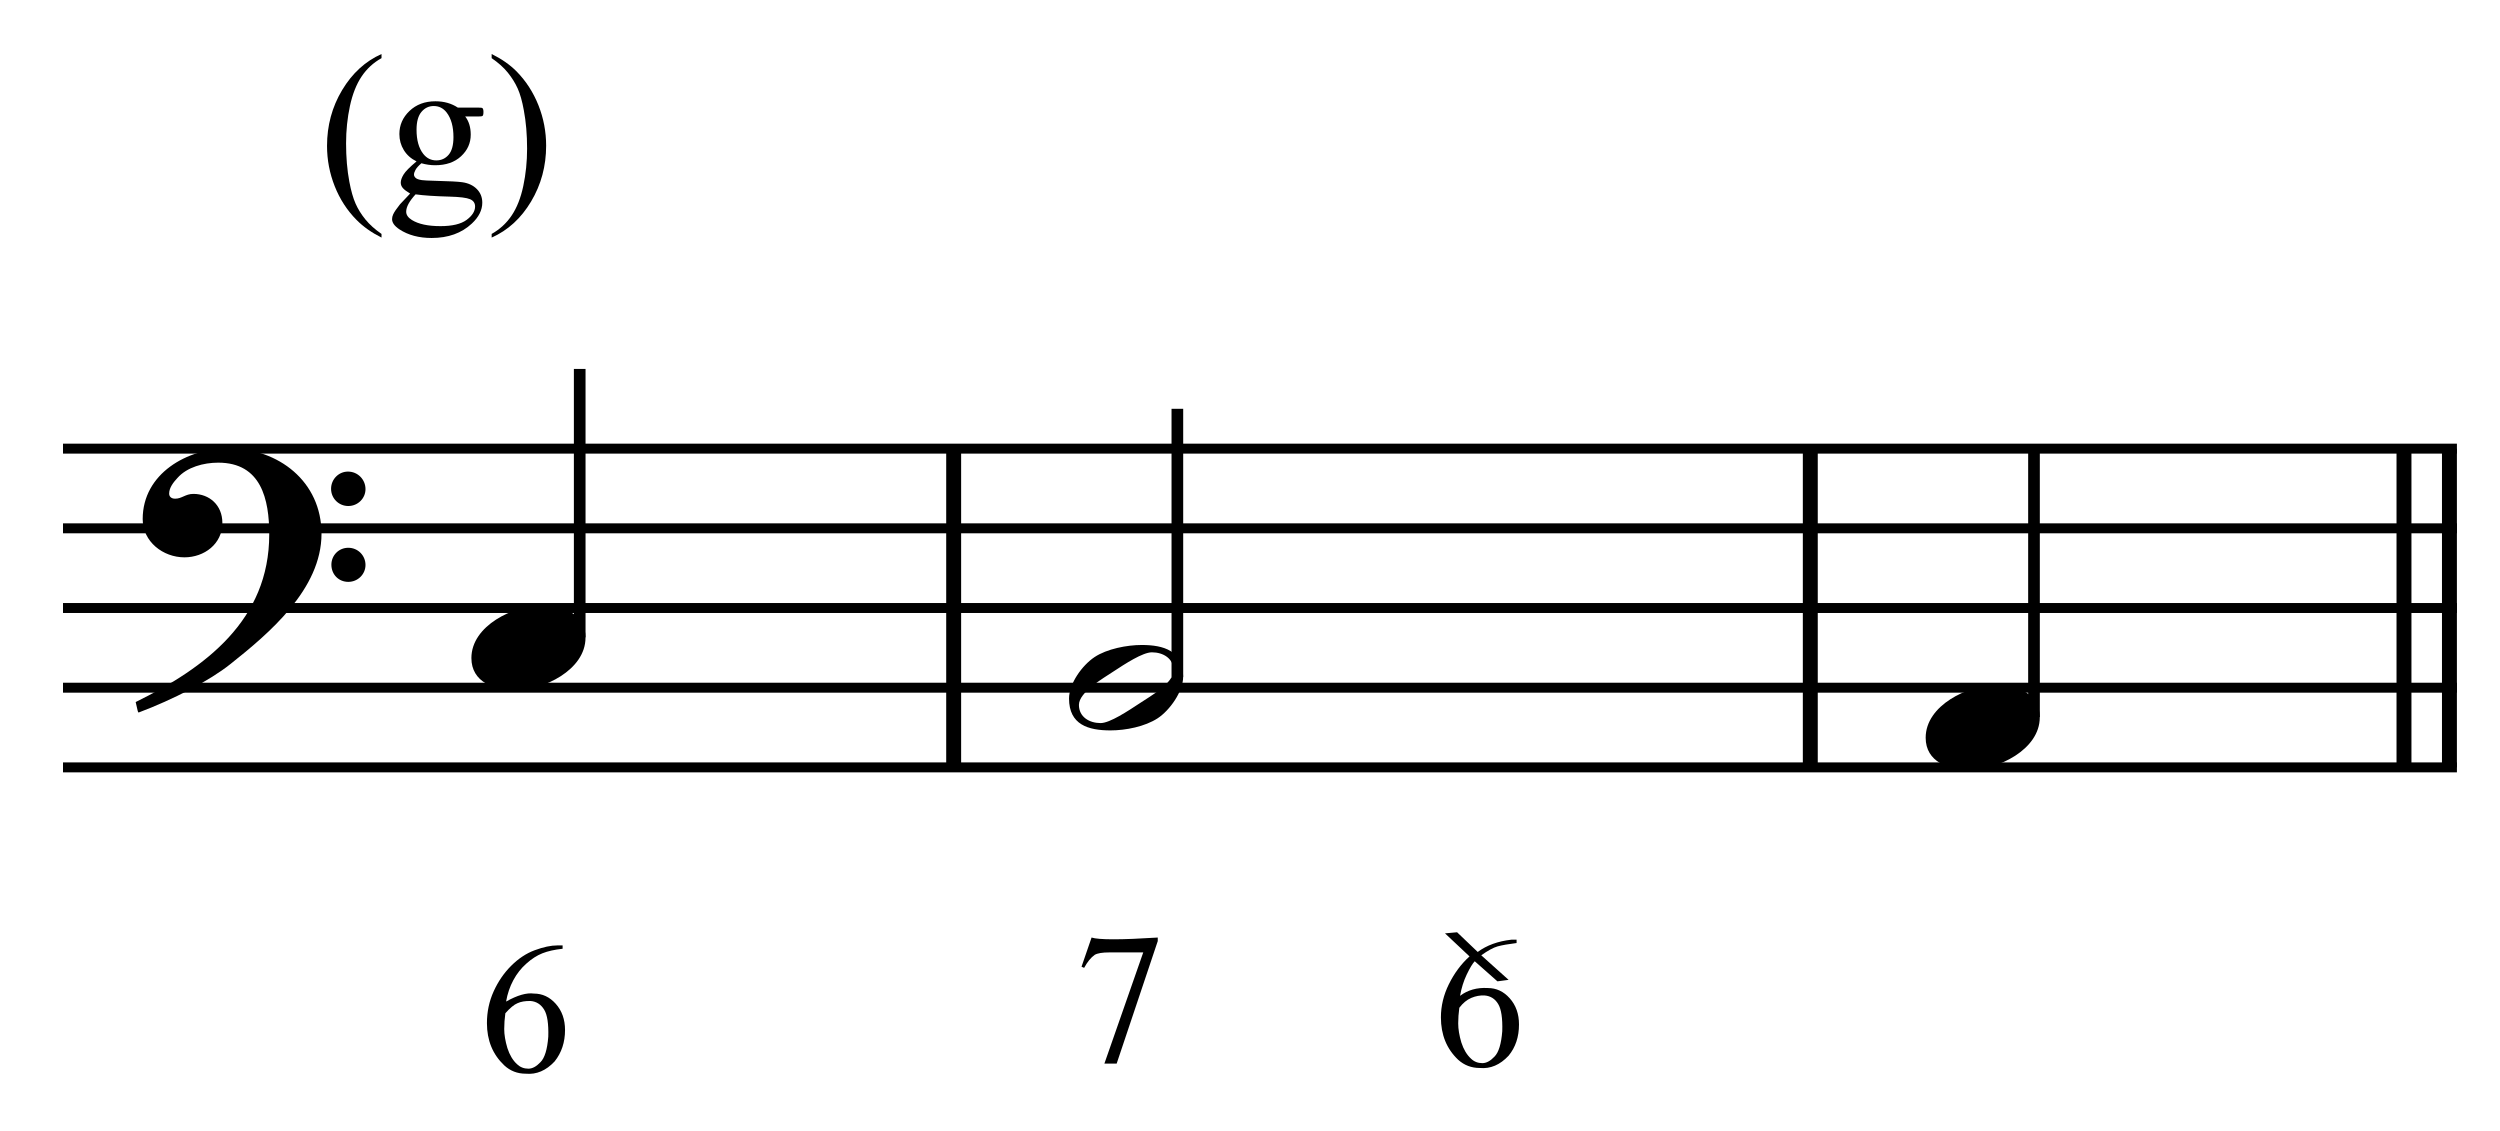 <?xml version="1.0" encoding="UTF-8" standalone="no"?>
<!DOCTYPE svg PUBLIC "-//W3C//DTD SVG 1.1//EN" "http://www.w3.org/Graphics/SVG/1.1/DTD/svg11.dtd">
<svg width="100%" height="100%" viewBox="0 0 670 303" version="1.1" xmlns="http://www.w3.org/2000/svg" xmlns:xlink="http://www.w3.org/1999/xlink" xml:space="preserve" xmlns:serif="http://www.serif.com/" style="fill-rule:evenodd;clip-rule:evenodd;stroke-miterlimit:10;">
    <g id="Trim" transform="matrix(4.167,0,0,4.167,0,0)">
        <g transform="matrix(0,1,1,0,-593.811,-126.23)">
            <path d="M155.085,655.146L175.585,655.146" style="fill:none;fill-rule:nonzero;stroke:black;stroke-width:0.96px;"/>
        </g>
        <g transform="matrix(0,1,1,0,-538.717,-181.324)">
            <path d="M210.178,655.146L230.678,655.146" style="fill:none;fill-rule:nonzero;stroke:black;stroke-width:0.96px;"/>
        </g>
        <g transform="matrix(0,1,1,0,-497.611,-222.431)">
            <path d="M251.285,655.146L271.785,655.146" style="fill:none;fill-rule:nonzero;stroke:black;stroke-width:0.96px;"/>
        </g>
        <g transform="matrix(0,1,1,0,-500.534,-219.508)">
            <path d="M248.362,655.146L268.862,655.146" style="fill:none;fill-rule:nonzero;stroke:black;stroke-width:0.96px;"/>
        </g>
        <path d="M20.678,34.328C20.678,30.966 17.91,28.834 14.692,28.834C12.047,28.834 9.177,30.453 9.177,33.385C9.177,34.84 10.489,35.845 11.863,35.845C13.134,35.845 14.302,34.984 14.302,33.631C14.302,32.483 13.462,31.765 12.437,31.765C11.924,31.765 11.699,32.073 11.268,32.073C10.981,32.073 10.879,31.909 10.879,31.745C10.879,31.355 11.166,31.007 11.412,30.74C12.027,30.043 13.093,29.756 14.036,29.756C16.803,29.756 17.316,32.114 17.316,34.369C17.316,39.883 13.216,42.938 8.726,45.152C8.87,45.746 8.849,45.767 8.911,45.828C11.145,44.988 13.482,43.778 14.815,42.712C17.295,40.744 20.678,37.895 20.678,34.328ZM23.507,31.458C23.507,30.843 23.015,30.33 22.379,30.33C21.785,30.33 21.293,30.822 21.293,31.437C21.293,32.052 21.785,32.544 22.4,32.544C23.015,32.544 23.507,32.052 23.507,31.458ZM23.507,36.337C23.507,35.722 23.015,35.23 22.4,35.23C21.785,35.23 21.313,35.722 21.313,36.316C21.313,36.952 21.785,37.423 22.4,37.423C23.015,37.423 23.507,36.931 23.507,36.337Z" style="fill-rule:nonzero;"/>
        <g transform="matrix(1,0,0,1,-104,-636.542)">
            <path d="M108.052,665.396L262.016,665.396" style="fill:none;fill-rule:nonzero;stroke:black;stroke-width:0.64px;"/>
        </g>
        <g transform="matrix(1,0,0,1,-104,-626.292)">
            <path d="M108.052,660.271L262.016,660.271" style="fill:none;fill-rule:nonzero;stroke:black;stroke-width:0.64px;"/>
        </g>
        <g transform="matrix(1,0,0,1,-104,-616.042)">
            <path d="M108.052,655.146L262.016,655.146" style="fill:none;fill-rule:nonzero;stroke:black;stroke-width:0.64px;"/>
        </g>
        <g transform="matrix(1,0,0,1,-104,-605.792)">
            <path d="M108.052,650.021L262.016,650.021" style="fill:none;fill-rule:nonzero;stroke:black;stroke-width:0.64px;"/>
        </g>
        <g transform="matrix(1,0,0,1,-104,-595.542)">
            <path d="M108.052,644.896L262.016,644.896" style="fill:none;fill-rule:nonzero;stroke:black;stroke-width:0.64px;"/>
        </g>
        <g transform="matrix(0,-1,-1,0,699.175,173.644)">
            <path d="M132.654,661.891L149.915,661.891" style="fill:none;fill-rule:nonzero;stroke:black;stroke-width:0.75px;"/>
        </g>
        <g transform="matrix(0,-1,-1,0,735.06,214.634)">
            <path d="M171.102,659.338L188.342,659.338" style="fill:none;fill-rule:nonzero;stroke:black;stroke-width:0.75px;"/>
        </g>
        <g transform="matrix(0,-1,-1,0,787.582,272.3)">
            <path d="M226.186,656.766L243.446,656.766" style="fill:none;fill-rule:nonzero;stroke:black;stroke-width:0.75px;"/>
        </g>
        <g>
            <path d="M37.657,41.011C37.657,39.453 36.16,38.94 34.848,38.94C33.044,38.94 30.318,40.232 30.318,42.323C30.318,43.881 31.814,44.393 33.126,44.393C34.93,44.393 37.657,43.102 37.657,41.011Z" style="fill-rule:nonzero;"/>
            <path d="M36.184,60.804L36.184,61.019C35.666,61.075 35.231,61.172 34.881,61.312C34.53,61.451 34.187,61.673 33.852,61.975C33.517,62.27 33.238,62.625 33.015,63.04C32.792,63.454 32.636,63.913 32.549,64.415C33.274,64.008 33.868,63.837 34.331,63.901C34.881,63.901 35.351,64.12 35.742,64.558C36.14,65.005 36.34,65.567 36.34,66.245C36.34,67.034 36.116,67.708 35.67,68.266C35.12,68.856 34.502,69.119 33.816,69.055C33.274,69.055 32.812,68.875 32.429,68.517C31.688,67.815 31.317,66.91 31.317,65.802C31.317,65.077 31.461,64.397 31.748,63.763C32.035,63.129 32.409,62.581 32.872,62.119C33.342,61.649 33.848,61.314 34.39,61.114C34.948,60.907 35.435,60.804 35.849,60.804L36.184,60.804ZM32.501,65.168C32.453,65.519 32.429,65.858 32.429,66.185C32.429,66.544 32.497,66.95 32.632,67.405C32.776,67.851 32.983,68.198 33.254,68.445C33.454,68.636 33.697,68.732 33.984,68.732C34.239,68.732 34.498,68.592 34.761,68.313C35.032,68.042 35.2,67.496 35.263,66.675C35.287,65.846 35.2,65.268 35,64.941C34.793,64.598 34.502,64.411 34.127,64.379C33.784,64.371 33.501,64.419 33.278,64.523C33.063,64.61 32.804,64.826 32.501,65.168Z" style="fill-rule:nonzero;"/>
        </g>
        <g>
            <path d="M76.094,43.532C76.094,41.851 74.844,41.482 73.429,41.482C72.486,41.482 71.195,41.728 70.395,42.261C69.596,42.794 68.755,43.963 68.755,44.926C68.755,46.607 69.985,46.976 71.42,46.976C72.404,46.976 73.634,46.73 74.454,46.197C75.233,45.685 76.094,44.475 76.094,43.532ZM75.479,43.122C75.479,43.942 73.942,44.803 73.327,45.213C72.548,45.726 71.379,46.505 70.785,46.505C70.067,46.505 69.391,46.115 69.391,45.336C69.391,44.516 70.969,43.614 71.584,43.204C72.363,42.692 73.491,41.954 74.085,41.954C74.803,41.954 75.479,42.343 75.479,43.122Z" style="fill-rule:nonzero;"/>
            <path d="M70.204,60.298C70.666,60.449 72.085,60.449 74.461,60.298L74.461,60.525L71.818,68.405L71.029,68.405L73.528,61.254L71.352,61.254C70.897,61.254 70.583,61.306 70.407,61.41C70.16,61.585 69.933,61.864 69.726,62.247L69.558,62.175L70.204,60.298Z" style="fill-rule:nonzero;"/>
            <path d="M97.539,60.436L97.539,60.651C97.021,60.715 96.614,60.787 96.319,60.866C96.04,60.946 95.689,61.138 95.267,61.44L97.025,63.019L96.307,63.115L94.848,61.823C94.713,61.959 94.541,62.242 94.334,62.672C94.135,63.087 93.991,63.545 93.903,64.047C94.398,63.673 94.992,63.505 95.685,63.545C96.235,63.545 96.706,63.764 97.096,64.203C97.495,64.649 97.694,65.211 97.694,65.889C97.694,66.686 97.471,67.356 97.025,67.898C96.474,68.488 95.857,68.751 95.171,68.687C94.637,68.687 94.174,68.512 93.784,68.161C93.042,67.459 92.672,66.551 92.672,65.435C92.672,64.701 92.843,63.988 93.186,63.294C93.537,62.584 93.979,61.991 94.513,61.512L92.935,60.029L93.712,59.958L95.039,61.225C95.621,60.795 96.343,60.532 97.204,60.436L97.539,60.436ZM93.856,64.813C93.808,65.163 93.784,65.498 93.784,65.817C93.784,66.184 93.852,66.595 93.987,67.049C94.131,67.495 94.338,67.842 94.609,68.089C94.808,68.281 95.051,68.376 95.338,68.376C95.594,68.376 95.853,68.237 96.116,67.958C96.387,67.687 96.554,67.141 96.618,66.319C96.642,65.482 96.554,64.9 96.355,64.574C96.156,64.239 95.865,64.055 95.482,64.023C95.195,64.008 94.91,64.059 94.627,64.179C94.344,64.299 94.087,64.51 93.856,64.813Z" style="fill-rule:nonzero;"/>
        </g>
        <path d="M131.188,46.136C131.188,44.578 129.691,44.065 128.379,44.065C126.575,44.065 123.849,45.357 123.849,47.448C123.849,49.006 125.345,49.518 126.657,49.518C128.462,49.518 131.188,48.227 131.188,46.136Z" style="fill-rule:nonzero;"/>
        <g>
            <path d="M24.537,15.045L24.537,15.28C23.898,14.959 23.365,14.582 22.937,14.15C22.328,13.537 21.858,12.813 21.528,11.979C21.198,11.146 21.033,10.28 21.033,9.383C21.033,8.071 21.357,6.875 22.004,5.794C22.652,4.712 23.496,3.939 24.537,3.474L24.537,3.74C24.017,4.028 23.589,4.422 23.255,4.921C22.921,5.42 22.671,6.053 22.506,6.819C22.341,7.585 22.258,8.385 22.258,9.218C22.258,10.124 22.328,10.947 22.468,11.687C22.578,12.271 22.711,12.74 22.868,13.094C23.024,13.447 23.235,13.786 23.499,14.112C23.764,14.438 24.11,14.749 24.537,15.045Z" style="fill-rule:nonzero;"/>
            <path d="M26.79,10.38C26.435,10.206 26.162,9.964 25.972,9.653C25.781,9.342 25.686,8.998 25.686,8.622C25.686,8.046 25.903,7.551 26.337,7.136C26.77,6.722 27.326,6.514 28.003,6.514C28.557,6.514 29.038,6.65 29.444,6.92L30.675,6.92C30.857,6.92 30.963,6.926 30.993,6.936C31.022,6.947 31.043,6.965 31.056,6.99C31.081,7.028 31.094,7.096 31.094,7.193C31.094,7.303 31.084,7.38 31.062,7.422C31.05,7.443 31.028,7.46 30.996,7.473C30.964,7.485 30.857,7.492 30.675,7.492L29.92,7.492C30.157,7.796 30.275,8.186 30.275,8.66C30.275,9.201 30.068,9.665 29.653,10.05C29.239,10.435 28.682,10.627 27.984,10.627C27.696,10.627 27.402,10.585 27.102,10.5C26.915,10.661 26.789,10.802 26.724,10.923C26.658,11.043 26.625,11.146 26.625,11.23C26.625,11.302 26.66,11.372 26.73,11.44C26.8,11.508 26.936,11.556 27.14,11.586C27.258,11.603 27.554,11.618 28.028,11.63C28.9,11.652 29.465,11.681 29.723,11.719C30.117,11.774 30.431,11.92 30.666,12.157C30.901,12.394 31.018,12.686 31.018,13.033C31.018,13.511 30.794,13.96 30.345,14.379C29.685,14.997 28.824,15.306 27.762,15.306C26.945,15.306 26.255,15.122 25.692,14.753C25.375,14.542 25.216,14.322 25.216,14.093C25.216,13.992 25.24,13.89 25.286,13.789C25.358,13.632 25.506,13.414 25.73,13.135C25.76,13.097 25.976,12.868 26.378,12.449C26.158,12.318 26.002,12.201 25.911,12.097C25.82,11.993 25.775,11.876 25.775,11.745C25.775,11.597 25.835,11.423 25.956,11.224C26.076,11.025 26.355,10.744 26.79,10.38ZM27.895,6.819C27.582,6.819 27.319,6.944 27.108,7.193C26.896,7.443 26.79,7.826 26.79,8.342C26.79,9.011 26.934,9.529 27.222,9.897C27.442,10.177 27.721,10.316 28.06,10.316C28.382,10.316 28.646,10.196 28.853,9.955C29.061,9.713 29.164,9.335 29.164,8.818C29.164,8.146 29.019,7.619 28.727,7.238C28.511,6.958 28.234,6.819 27.895,6.819ZM26.727,12.5C26.528,12.716 26.378,12.917 26.276,13.103C26.175,13.289 26.124,13.461 26.124,13.617C26.124,13.82 26.247,13.998 26.492,14.15C26.915,14.413 27.527,14.544 28.327,14.544C29.088,14.544 29.65,14.41 30.012,14.141C30.374,13.872 30.555,13.585 30.555,13.281C30.555,13.061 30.447,12.904 30.231,12.811C30.011,12.718 29.575,12.663 28.923,12.646C27.971,12.621 27.239,12.572 26.727,12.5Z" style="fill-rule:nonzero;"/>
            <path d="M31.621,3.74L31.621,3.474C32.264,3.791 32.8,4.166 33.227,4.597C33.832,5.215 34.3,5.94 34.63,6.771C34.96,7.603 35.125,8.469 35.125,9.371C35.125,10.682 34.802,11.879 34.157,12.96C33.512,14.041 32.666,14.815 31.621,15.28L31.621,15.045C32.141,14.753 32.57,14.359 32.906,13.862C33.243,13.364 33.492,12.732 33.655,11.964C33.818,11.196 33.9,10.395 33.9,9.561C33.9,8.66 33.83,7.837 33.69,7.092C33.585,6.508 33.452,6.04 33.294,5.689C33.135,5.338 32.924,4.999 32.662,4.673C32.4,4.347 32.053,4.036 31.621,3.74Z" style="fill-rule:nonzero;"/>
        </g>
    </g>
</svg>
